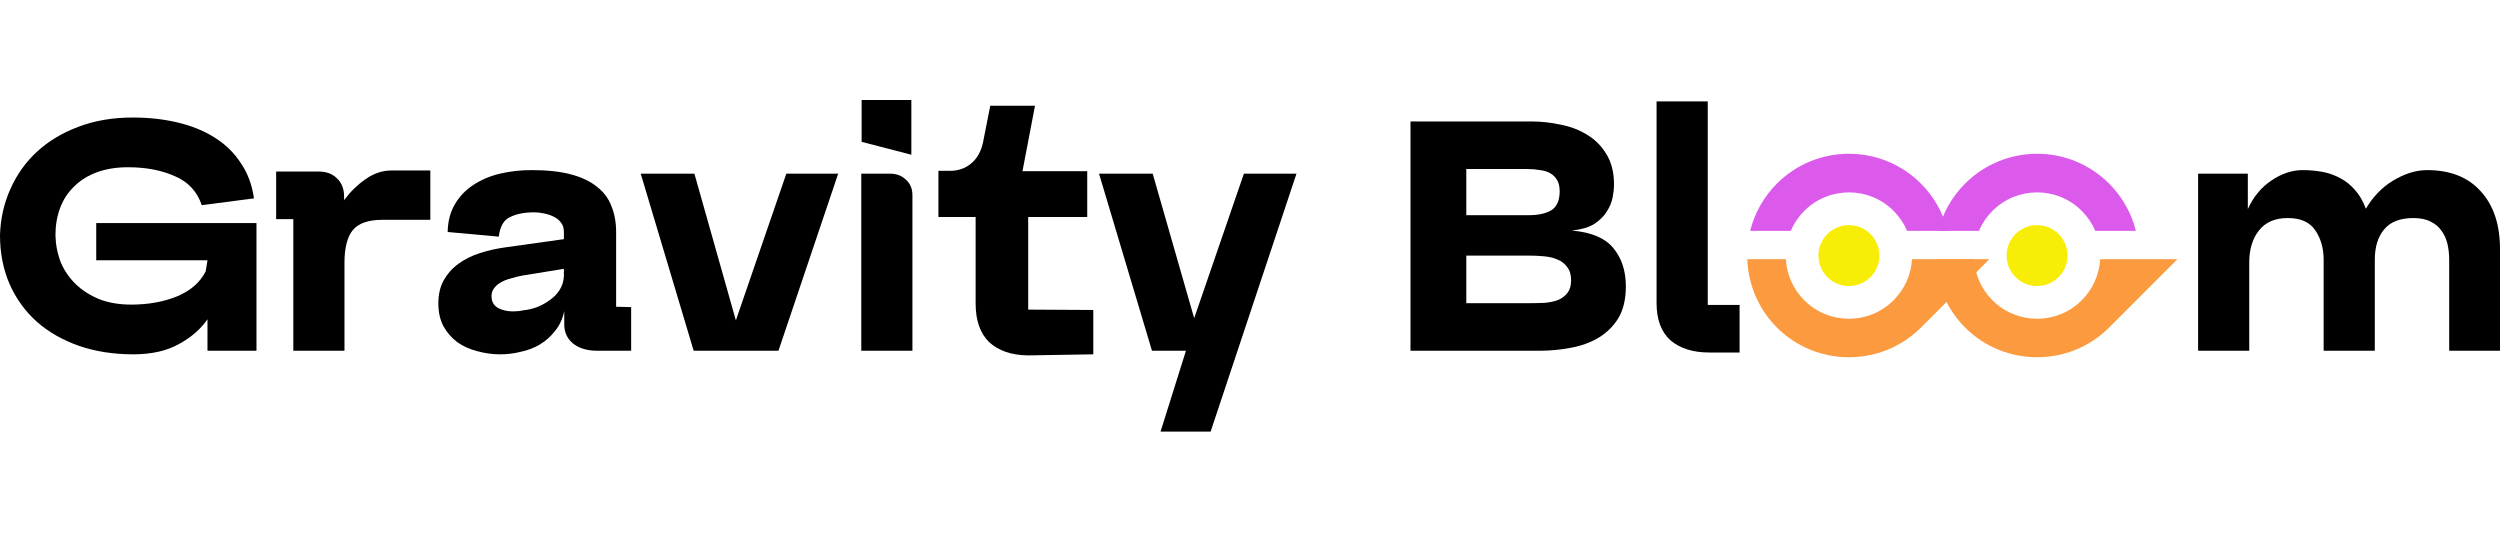 <svg width="100" height="22" viewBox="0 0 100 22" fill="none" xmlns="http://www.w3.org/2000/svg">
<path d="M8.299 12.771C8.022 13.171 7.636 13.505 7.14 13.772C6.653 14.039 6.052 14.173 5.337 14.173C4.536 14.173 3.806 14.059 3.148 13.83C2.499 13.601 1.941 13.281 1.474 12.871C1.006 12.451 0.644 11.95 0.386 11.369C0.129 10.777 0 10.124 0 9.408C0.019 8.75 0.157 8.135 0.415 7.563C0.672 6.981 1.03 6.48 1.488 6.06C1.946 5.641 2.494 5.312 3.133 5.073C3.782 4.825 4.507 4.701 5.308 4.701C5.957 4.701 6.558 4.768 7.111 4.901C7.674 5.035 8.165 5.235 8.585 5.502C9.014 5.769 9.362 6.108 9.629 6.518C9.906 6.919 10.082 7.391 10.159 7.935L8.07 8.207C7.888 7.663 7.531 7.277 6.997 7.048C6.462 6.809 5.838 6.69 5.122 6.69C4.655 6.69 4.24 6.757 3.877 6.89C3.515 7.024 3.21 7.215 2.962 7.463C2.714 7.701 2.528 7.987 2.404 8.321C2.28 8.655 2.218 9.017 2.218 9.408C2.227 9.79 2.299 10.152 2.432 10.496C2.575 10.83 2.776 11.121 3.033 11.369C3.291 11.617 3.606 11.817 3.978 11.97C4.35 12.113 4.774 12.184 5.251 12.184C5.928 12.184 6.539 12.075 7.082 11.855C7.626 11.626 8.008 11.292 8.227 10.854L8.299 10.41H3.849V8.922H10.259V14.03H8.299V12.771Z" fill="black"/>
<path d="M12.749 6.862C13.054 6.862 13.297 6.952 13.478 7.133C13.669 7.315 13.764 7.558 13.764 7.863V8.006C14.003 7.682 14.284 7.405 14.609 7.176C14.943 6.938 15.291 6.819 15.653 6.819H17.213V8.793H15.295C14.733 8.793 14.337 8.931 14.108 9.208C13.889 9.485 13.779 9.919 13.779 10.51V14.03H11.733V8.765H11.046V6.862H12.749Z" fill="black"/>
<path d="M23.901 14.03C23.491 14.03 23.166 13.934 22.928 13.744C22.69 13.553 22.57 13.295 22.57 12.971V12.442C22.504 12.757 22.38 13.024 22.198 13.243C22.027 13.462 21.822 13.644 21.583 13.787C21.354 13.92 21.101 14.016 20.825 14.073C20.558 14.14 20.286 14.173 20.009 14.173C19.695 14.173 19.384 14.13 19.079 14.044C18.784 13.968 18.521 13.849 18.292 13.687C18.063 13.515 17.877 13.3 17.734 13.043C17.601 12.785 17.534 12.485 17.534 12.141C17.534 11.779 17.605 11.469 17.749 11.211C17.892 10.954 18.087 10.734 18.335 10.553C18.583 10.372 18.869 10.229 19.194 10.124C19.518 10.019 19.857 9.943 20.209 9.895L22.556 9.566V9.28C22.556 9.127 22.518 9.003 22.442 8.908C22.365 8.803 22.265 8.722 22.141 8.664C22.027 8.607 21.898 8.564 21.755 8.536C21.621 8.507 21.488 8.493 21.354 8.493C20.982 8.493 20.667 8.555 20.41 8.679C20.152 8.793 20 9.055 19.952 9.466L17.906 9.28C17.916 8.85 18.011 8.483 18.192 8.178C18.373 7.863 18.617 7.606 18.922 7.405C19.237 7.195 19.594 7.043 19.995 6.947C20.396 6.852 20.82 6.804 21.268 6.804C21.888 6.804 22.413 6.862 22.842 6.976C23.271 7.091 23.62 7.257 23.887 7.477C24.154 7.687 24.345 7.944 24.459 8.249C24.583 8.555 24.645 8.898 24.645 9.28V12.27L25.246 12.284V14.03H23.901ZM20.882 11.025C20.729 11.054 20.577 11.092 20.424 11.14C20.272 11.178 20.133 11.235 20.009 11.311C19.895 11.378 19.804 11.464 19.737 11.569C19.671 11.674 19.647 11.793 19.666 11.927C19.685 12.108 19.776 12.241 19.938 12.327C20.109 12.413 20.305 12.456 20.524 12.456C20.667 12.456 20.801 12.442 20.925 12.413C21.116 12.394 21.302 12.351 21.483 12.284C21.674 12.208 21.845 12.113 21.998 11.998C22.16 11.884 22.289 11.75 22.384 11.598C22.489 11.435 22.547 11.249 22.556 11.04V10.753L20.882 11.025Z" fill="black"/>
<path d="M25.629 6.947H27.776L29.435 12.814L31.453 6.947H33.527L31.138 14.03H27.747L25.629 6.947Z" fill="black"/>
<path d="M34.465 5.674V4H36.454V6.189L34.465 5.674ZM35.596 6.947C35.863 6.947 36.077 7.029 36.239 7.191C36.411 7.343 36.497 7.548 36.497 7.806V14.03H34.451V6.947H35.596Z" fill="black"/>
<path d="M38.009 6.833C38.333 6.833 38.615 6.733 38.853 6.533C39.092 6.332 39.249 6.046 39.325 5.674L39.611 4.229H41.4L40.899 6.847H43.489V8.679H41.128V12.384L43.732 12.399V14.173L41.114 14.216C40.456 14.206 39.94 14.03 39.568 13.687C39.206 13.334 39.025 12.819 39.025 12.141V8.679H37.537V6.833H38.009Z" fill="black"/>
<path d="M43.961 6.947H46.108L47.767 12.728L49.756 6.947H51.859L48.425 17.264H46.422L47.438 14.03H46.079L43.961 6.947Z" fill="black"/>
<path d="M56.42 14.03V4.858H61.242C61.643 4.858 62.038 4.901 62.429 4.987C62.83 5.064 63.188 5.202 63.503 5.402C63.817 5.593 64.07 5.851 64.261 6.175C64.461 6.499 64.561 6.905 64.561 7.391C64.561 7.534 64.542 7.706 64.504 7.906C64.466 8.097 64.385 8.288 64.261 8.478C64.147 8.66 63.98 8.822 63.76 8.965C63.541 9.098 63.245 9.184 62.873 9.222C63.655 9.289 64.209 9.523 64.533 9.924C64.867 10.324 65.034 10.834 65.034 11.454C65.034 11.97 64.933 12.394 64.733 12.728C64.533 13.052 64.266 13.315 63.932 13.515C63.608 13.706 63.236 13.839 62.816 13.915C62.406 13.992 61.991 14.03 61.571 14.03H56.42ZM58.652 8.607H61.156C61.538 8.607 61.838 8.54 62.057 8.407C62.277 8.264 62.387 8.011 62.387 7.649C62.387 7.467 62.353 7.319 62.286 7.205C62.22 7.091 62.129 7 62.015 6.933C61.9 6.866 61.762 6.823 61.6 6.804C61.447 6.776 61.275 6.761 61.085 6.761H58.652V8.607ZM58.652 12.127H61.199C61.399 12.127 61.6 12.122 61.8 12.113C62 12.094 62.177 12.055 62.329 11.998C62.482 11.931 62.606 11.836 62.701 11.712C62.797 11.588 62.844 11.421 62.844 11.211C62.844 10.992 62.792 10.815 62.687 10.682C62.592 10.548 62.463 10.448 62.301 10.381C62.148 10.315 61.972 10.272 61.771 10.253C61.571 10.233 61.366 10.224 61.156 10.224H58.652V12.127Z" fill="black"/>
<path d="M68.31 4.057V12.198H69.583V14.101H68.381C67.723 14.101 67.203 13.939 66.822 13.615C66.45 13.281 66.263 12.785 66.263 12.127V4.057H68.31Z" fill="black"/>
<path d="M87.924 14.03V6.947H89.913V8.364C90.132 7.877 90.447 7.496 90.857 7.219C91.267 6.943 91.682 6.804 92.102 6.804C92.379 6.804 92.646 6.828 92.903 6.876C93.161 6.924 93.399 7.009 93.619 7.133C93.838 7.248 94.034 7.405 94.205 7.606C94.377 7.796 94.52 8.044 94.635 8.35C94.768 8.121 94.925 7.911 95.107 7.72C95.288 7.529 95.488 7.367 95.708 7.234C95.927 7.1 96.151 6.995 96.38 6.919C96.619 6.843 96.852 6.804 97.081 6.804C98.006 6.804 98.722 7.086 99.227 7.649C99.743 8.211 100 8.984 100 9.966V14.03H97.968V10.396C97.968 10.167 97.944 9.952 97.897 9.752C97.849 9.551 97.768 9.375 97.653 9.222C97.549 9.07 97.406 8.951 97.224 8.865C97.043 8.769 96.814 8.722 96.537 8.722C96.003 8.722 95.612 8.874 95.364 9.179C95.116 9.475 94.992 9.881 94.992 10.396V14.03H92.946V10.396C92.946 9.938 92.837 9.547 92.617 9.222C92.398 8.889 92.031 8.722 91.515 8.722C91 8.722 90.614 8.889 90.356 9.222C90.099 9.547 89.97 9.971 89.97 10.496V14.03H87.924Z" fill="black"/>
<path d="M77.908 9.235C77.73 8.518 77.361 7.868 76.836 7.343C75.246 5.753 72.668 5.753 71.077 7.343C70.553 7.868 70.184 8.518 70.006 9.235L71.63 9.235C71.757 8.936 71.94 8.666 72.17 8.436C73.157 7.449 74.757 7.449 75.744 8.436C75.974 8.666 76.157 8.936 76.284 9.235H77.908Z" fill="#DB5AEB"/>
<path d="M76.837 13.103L79.57 10.369L76.48 10.369C76.446 10.966 76.2 11.554 75.744 12.01C74.757 12.997 73.157 12.997 72.17 12.01C71.729 11.569 71.47 10.988 71.434 10.369L69.892 10.369C69.929 11.397 70.347 12.371 71.078 13.102C72.662 14.686 75.253 14.686 76.837 13.103Z" fill="#FB9A3F"/>
<path d="M73.095 11.085C73.57 11.561 74.343 11.561 74.818 11.085C75.294 10.609 75.294 9.837 74.818 9.361C74.343 8.885 73.57 8.885 73.095 9.361C72.619 9.837 72.618 10.609 73.095 11.085Z" fill="#F8ED07"/>
<path d="M85.435 9.235C85.257 8.518 84.888 7.868 84.363 7.343C82.773 5.753 80.195 5.753 78.604 7.343C78.08 7.868 77.71 8.518 77.532 9.235L79.157 9.235C79.284 8.936 79.467 8.666 79.697 8.436C80.683 7.449 82.284 7.449 83.271 8.436C83.501 8.666 83.684 8.936 83.811 9.235H85.435Z" fill="#DB5AEB"/>
<path d="M84.364 13.103L87.097 10.369L84.007 10.369C83.972 10.966 83.727 11.554 83.271 12.01C82.284 12.997 80.684 12.997 79.697 12.01C79.256 11.569 78.997 10.988 78.961 10.369L77.419 10.369C77.456 11.397 77.873 12.371 78.605 13.102C80.188 14.686 82.78 14.686 84.364 13.103Z" fill="#FB9A3F"/>
<path d="M80.621 11.085C81.097 11.561 81.869 11.561 82.345 11.085C82.821 10.609 82.821 9.837 82.345 9.361C81.869 8.885 81.097 8.885 80.621 9.361C80.146 9.837 80.145 10.609 80.621 11.085Z" fill="#F8ED07"/>
</svg>
